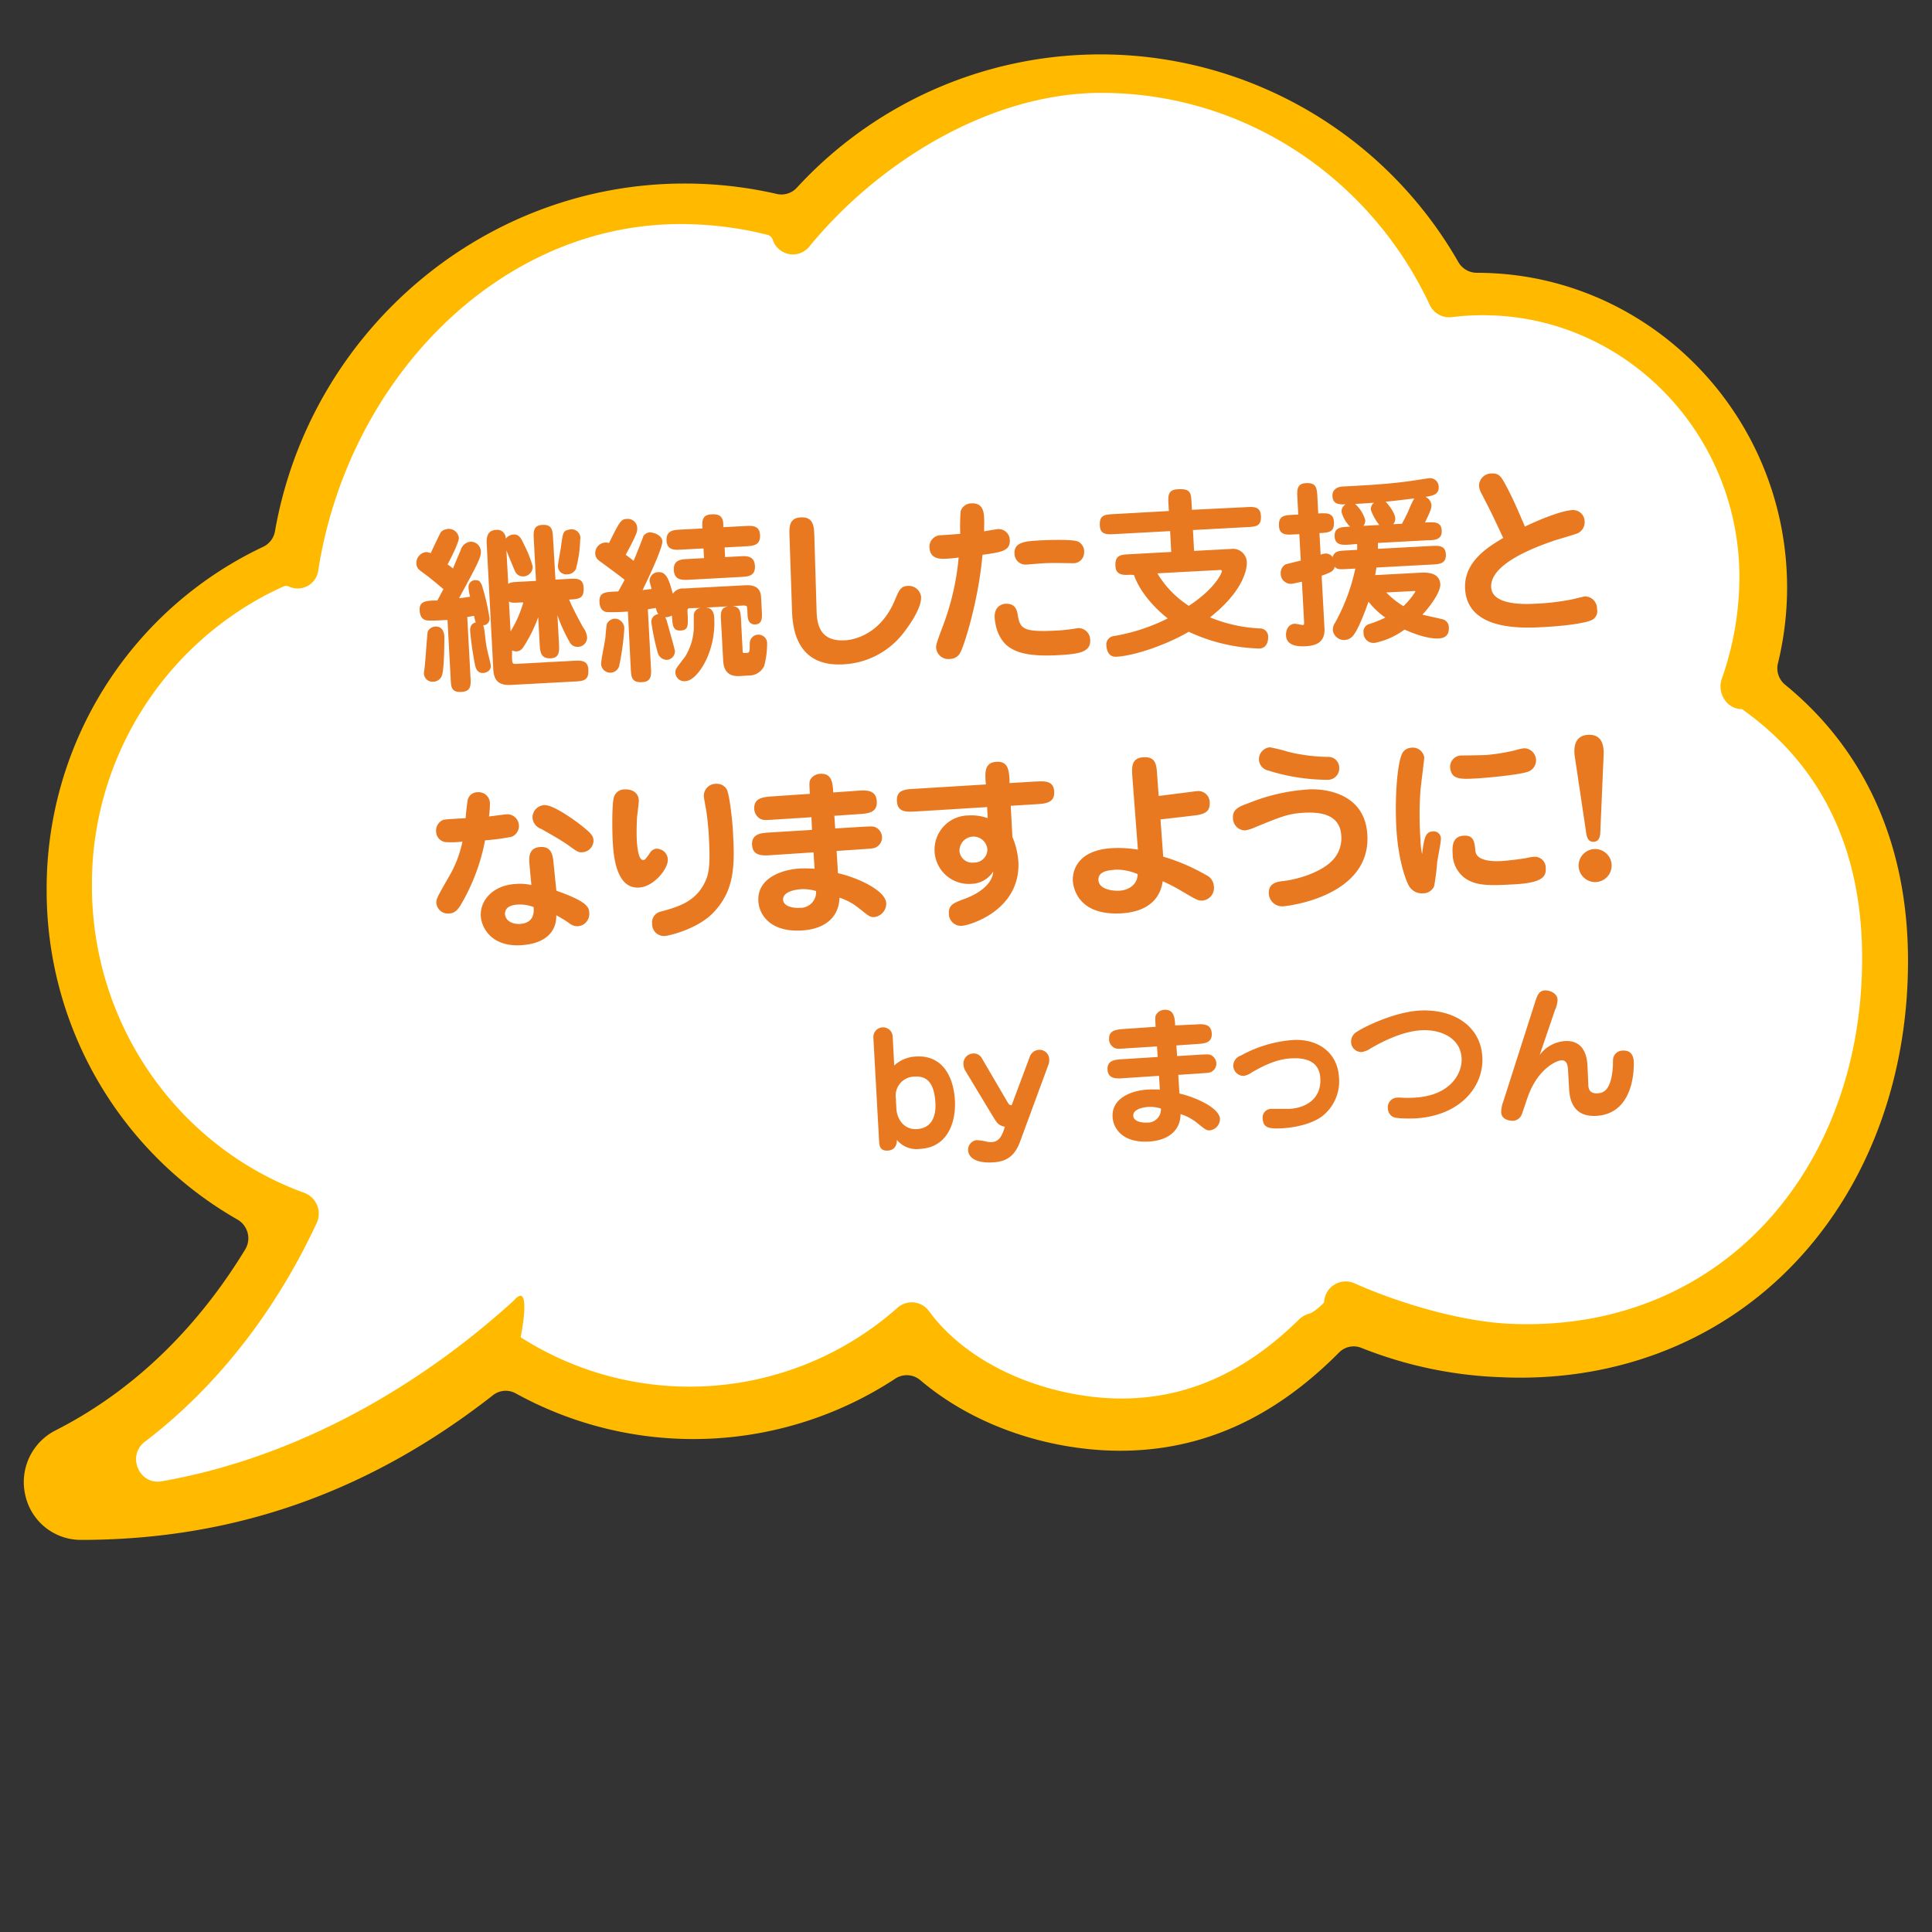 <svg id="レイヤー_1" data-name="レイヤー 1" xmlns="http://www.w3.org/2000/svg" viewBox="0 0 400 400"><rect x="0" y="0" width="400" height="400" fill="#333333" stroke="none"/><defs><style>.cls-1{fill:#ffba00;}.cls-2{fill:#fff;}.cls-3{fill:#e87920;}</style></defs><path class="cls-1" d="M369.57,141.75a4.39,4.39,0,0,1-1.47-4.41A66.25,66.25,0,0,0,370,121.71c0-36-28.82-65.23-64.25-65.23h0a4.42,4.42,0,0,1-3.82-2.23A85.36,85.36,0,0,0,165,38.84a4.32,4.32,0,0,1-4.11,1.33A84.9,84.9,0,0,0,141.7,38C100,38,64.17,68.68,56.93,110a4.4,4.4,0,0,1-2.44,3.21,78.21,78.21,0,0,0-44.83,71,78.42,78.42,0,0,0,39.49,68.28,4.46,4.46,0,0,1,1.62,6.19C43,271.45,30.54,286.48,11.45,296.17a12,12,0,0,0-6.2,13.44,11.78,11.78,0,0,0,11.46,9.21c31.65,0,59.6-9.8,85.32-29.93a4.27,4.27,0,0,1,4.72-.42,76.18,76.18,0,0,0,78.63-3.05,4.32,4.32,0,0,1,5.17.34c8.79,7.47,20.67,12.53,33.43,14.1a64.25,64.25,0,0,0,7.91.5c16.89,0,31.77-6.67,45.36-20.35a4.24,4.24,0,0,1,4.62-.94,86.06,86.06,0,0,0,29,6.07c1.33.06,2.64.09,3.9.09,22.93,0,43.66-9,58.37-25.43,14.12-15.74,21.89-37.32,21.89-60.76C395.07,175.08,386.27,155.37,369.57,141.75Z"/><path class="cls-2" d="M360.76,146.89c-1-.69,1,.65,0,0a.66.66,0,0,0-.34-.08c-3-.1-5-3.49-3.9-6.38a64,64,0,0,0,3.61-20.85c0-29.1-22.4-52.86-50.53-54.26-.87,0-1.74-.06-2.62-.06a51.67,51.67,0,0,0-6.38.4A4.46,4.46,0,0,1,296,63.11c-12.11-25.95-38-43.88-68-43.88-23.13,0-46.27,14.48-60.47,31.86A4.38,4.38,0,0,1,160,49.67a1.55,1.55,0,0,0-1.1-1.05l-1.57-.38a73.8,73.8,0,0,0-16.45-1.85c-37.78,0-68.9,32.38-75,71.8a4.29,4.29,0,0,1-6.08,3.23,1.34,1.34,0,0,0-1.09,0q-1.41.63-2.79,1.32a67.69,67.69,0,0,0-36.89,60.6c0,29.37,18.35,54.35,44,63.64a4.59,4.59,0,0,1,2.53,6.25C59.31,266.67,48.28,284.54,30,298.49c-3.79,2.89-1.21,9,3.45,8.2,26.07-4.55,51.56-18,72.94-37.43,3.55-4.09,1.77,5.89,1.4,7.6h0a64.91,64.91,0,0,0,78.05-6.12,4.41,4.41,0,0,1,6.5.72c7.2,9.82,20.17,16,33.33,17.67,18.4,2.29,32.3-5.14,43.28-15.95A4.64,4.64,0,0,1,271,272c1.14-.28,3.07-2.25,3.07-2.25a.44.44,0,0,0,.08-.25,4.47,4.47,0,0,1,6.22-3.83c10.08,4.49,22.73,8,32.35,8.41,43.56,1.89,72.81-32.06,72.81-75.61C385.57,179.38,379.5,160.18,360.76,146.89Z"/><path class="cls-3" d="M92.65,128.36c-.37,0-2.25.15-3.77.12-.89,0-1.91-.26-2-2.15s1.38-2,3.67-2c.34-.61.71-1.33,1.25-2.36-2.21-1.85-2.45-2.09-4.88-3.89a1.75,1.75,0,0,1-.7-1.33,2.25,2.25,0,0,1,1.94-2.44,1.9,1.9,0,0,1,1,.24c.49-1.07,1.66-3.5,2-4.18s1.32-.85,1.65-.87A2.09,2.09,0,0,1,95,111.37c0,1-1.7,4.28-2.34,5.5a8,8,0,0,1,1.12.83c.23-.57,1.35-3.22,1.61-3.83a2.32,2.32,0,0,1,2.06-1.71,2.08,2.08,0,0,1,2.11,2c.07,1.22-.81,2.86-4.52,9.69.67-.07,1-.09,2.28-.31a10.7,10.7,0,0,1-.32-1.91,1.42,1.42,0,0,1,1.44-1.52c.81,0,1,.36,1.31,1a46.52,46.52,0,0,1,1.59,6.81,1.35,1.35,0,0,1-1.32,1.55c.32.5.45,3,.67,4.19.31,1.69.89,3.55.93,4.25,0,1-1,1.39-1.56,1.42-1.14.06-1.52-.77-1.72-1.69a66.45,66.45,0,0,1-1-7c-.08-1.44.87-1.72,1.17-1.77a5.14,5.14,0,0,1-.34-1.35c-.33,0-.55.1-1.43.22l.67,12.45c.09,1.7.16,3-2,3.07s-2-1.33-2.11-2.85ZM88,137.24c.12-1,.44-6.14.57-6.52a1.89,1.89,0,0,1,1.54-1c1.77-.09,1.87,1.72,1.89,2.09,0,.7,0,6.56-.49,8a1.89,1.89,0,0,1-1.82,1.32,1.75,1.75,0,0,1-1.92-1.86C87.79,139.18,88,137.57,88,137.24Zm18-1c.07,1.25.14,1.25,1.1,1.2l11.64-.63c1.56-.08,3-.12,3.07,1.84.12,2.25-1,2.35-2.84,2.45l-13.22.71c-3.44.18-3.56-2.07-3.64-3.62L100.79,113c-.07-1.33-.17-3.18,1.9-3.29a1.73,1.73,0,0,1,2,1.82,2.31,2.31,0,0,1,1.62-.87c1.18-.06,1.56.77,2.23,2.18a23.26,23.26,0,0,1,1.75,4.43,2,2,0,0,1-1.92,2.07,1.76,1.76,0,0,1-1.73-1.06c-.25-.51-1.48-3.55-1.79-4.31l.38,6.94c.46-.36.83-.38,2.2-.45l3.54-.19-.45-8.53c-.09-1.52-.16-3,1.76-3.06,2.07-.12,2.14,1.14,2.23,2.84L115,120l2.77-.15c1.55-.09,3-.16,3.06,1.83.12,2.29-1,2.35-3,2.46.81,2,2.66,5.34,2.91,5.78a3.94,3.94,0,0,1,.81,2,1.91,1.91,0,0,1-1.86,2,1.77,1.77,0,0,1-1.71-.91,33.78,33.78,0,0,1-2.57-5.64l.32,5.87c.08,1.52.16,3-1.76,3.06s-2.14-1.18-2.23-2.85l-.31-5.65a30.4,30.4,0,0,1-2.87,5.86c-.41.65-.79,1.16-1.64,1.2a1.84,1.84,0,0,1-.9-.21Zm1.61-11.5c-1.33.07-1.78.09-2.24-.22l.34,6.21a24.47,24.47,0,0,0,2.64-6Zm12.52-13.2a25.94,25.94,0,0,1-.89,6.24,2,2,0,0,1-1.83,1.13,1.72,1.72,0,0,1-1.9-1.6c0-.63.52-3.33.61-3.89.42-3.17.44-3.5,1.65-3.75A1.83,1.83,0,0,1,120.17,111.5Z"/><path class="cls-3" d="M143,125.91c-.62,0-.69.18-.66.74.16,2.95.2,3.8-1.42,3.89s-1.69-1.09-1.8-3.09a3.74,3.74,0,0,1-1.42.37,2.46,2.46,0,0,1,.38.84c.27,1,1.64,5.76,1.66,6.17a1.8,1.8,0,0,1-1.64,1.79,2,2,0,0,1-1.89-1.38,47.61,47.61,0,0,1-1.34-6.3,1.57,1.57,0,0,1,1.42-1.78,3.21,3.21,0,0,1-.48-1.27c-.25,0-1.47.22-1.68.27l.64,12c.08,1.56.16,3-1.84,3.07-2.18.12-2.24-1.07-2.34-2.84L130,126.61a40.7,40.7,0,0,1-4.29.12c-1.08-.09-1.54-1-1.59-2-.12-2.14,1.07-2.17,3.88-2.28.2-.35.54-.92,1.32-2.41-.82-.7-5.18-3.87-5.33-4a1.81,1.81,0,0,1-.75-1.41,2.19,2.19,0,0,1,2.1-2.3,1.79,1.79,0,0,1,.75.11c2.14-4.37,2.51-5,3.7-5a1.94,1.94,0,0,1,2.14,2c0,.59.05.92-2.38,5.42.85.62,1.24.94,1.63,1.25.36-.8,2-4.92,2-5.07a1.7,1.7,0,0,1,1.37-.82c.7,0,2.51.53,2.58,1.86.08,1.52-3.69,9.28-4.09,10.08.29,0,1.58-.2,1.84-.21,0-.26-.37-1.39-.39-1.65a1.82,1.82,0,0,1,1.87-1.84c1.63-.09,2.2,1.73,2.94,4.47a2.53,2.53,0,0,1,2.35-1.09l12.27-.65c1.3-.07,3.51-.19,3.65,2.43l.15,2.73c.08,1.45.15,2.85-1.32,2.93s-1.59-1.29-1.63-2c0-.55-.09-1.59-.13-1.7s-.31-.24-.86-.21l-2.18.12c1.67.09,1.73,1.24,1.82,2.83l.33,6.28c0,.63.07.63.78.59s.69-.26.7-2.08a1.8,1.8,0,0,1,3.59-.08,18,18,0,0,1-.59,4.81,3.44,3.44,0,0,1-2.79,2l-2.32.13c-3.18.17-3.35-2.23-3.41-3.49l-.43-7.94c-.09-1.55-.15-2.73,1.47-3l-4.7.26c1.68,0,1.79,1.53,1.83,2.2.38,7.13-3.57,12.86-5.83,13a1.82,1.82,0,0,1-2.21-1.84c0-.67.22-.87,2-3.19a12.2,12.2,0,0,0,1.8-5.73c0-.44,0-2.55,0-3a1.62,1.62,0,0,1,1.52-1.38ZM124.45,137.5c0-.88.82-4.75.89-5.53s.18-2.27.3-2.76a1.89,1.89,0,0,1,1.68-1.12,2,2,0,0,1,1.93,2.08,51.49,51.49,0,0,1-1.07,7.76,1.91,1.91,0,0,1-3.73-.43Zm28.67-22.32c1.4-.08,3.07-.17,3.18,2s-1.55,2.2-3,2.28l-10.61.57c-1.4.07-3.06.16-3.18-2s1.55-2.23,3-2.3l3.25-.18-.11-2-4.58.24c-1.41.08-3,.16-3.07-1.91s1.44-2.15,2.85-2.23l4.58-.24c-.08-1.44-.15-2.81,1.84-2.92,1.52-.08,2.39.28,2.48,2l0,.66,4.54-.24c1.41-.08,3-.16,3.07,1.91S156,113,154.56,113.1l-4.54.24.11,2Z"/><path class="cls-3" d="M169.06,126.29c.06,2.48.39,6.57,5.78,6.28.67,0,7.06-.38,10.38-8.19.95-2.27,1.29-3,2.69-3.07a2.57,2.57,0,0,1,2.79,2.26c.14,2.59-3.09,6.72-3.43,7.19a16.77,16.77,0,0,1-12.72,6.79c-10.19.55-10.49-8.44-10.58-11.43l-.51-15c-.07-2-.13-3.88,2.34-4,2.66-.14,2.73,1.89,2.8,3.85Z"/><path class="cls-3" d="M198.9,105.82a2.32,2.32,0,0,1,2.28-1.6c2.4-.13,2.52,2,2.57,3s0,1.89,0,2.78c.47-.07,2.53-.44,2.94-.46a2.32,2.32,0,0,1,2.38,2.25c.12,2.29-1.79,2.54-5.66,3.08-.82,9.49-3.77,18.69-4.51,20.07a2.4,2.4,0,0,1-2.15,1.48,2.54,2.54,0,0,1-2.94-2.36c0-.55.1-.93,1.13-3.73a53.59,53.59,0,0,0,3.54-14.9c-.81.12-1.66.2-2.43.24-1.22.07-3.48.19-3.61-2.29a2.38,2.38,0,0,1,2.42-2.57c1.55-.09,2.47-.17,3.95-.29A37.24,37.24,0,0,1,198.9,105.82Zm11.78,21.31c.5,3.08,1,3.8,8.29,3.41a35.15,35.15,0,0,0,3.8-.43c.15,0,.29-.05.44-.06a2.42,2.42,0,0,1,2.5,2.42c.14,2.55-2.29,2.94-6.57,3.17-6.1.33-8.37-.55-9.82-1.4-3.1-1.8-3.36-5.9-3.38-6.34-.15-2.77,2.1-2.89,2.21-2.9C208.93,125,210.34,125,210.68,127.13Zm11.55-10.52c-.37,0-4.94-.1-5.86,0-.59,0-3.17.24-3.73.27a2.3,2.3,0,0,1-2.6-2.23c-.13-2.48,2.34-2.61,5.52-2.78,1.33-.07,6.66-.25,7.65.26a2.3,2.3,0,0,1,1.24,2.34A2.21,2.21,0,0,1,222.23,116.61Z"/><path class="cls-3" d="M234,119c-1.33.07-3,.16-3.06-1.83-.13-2.26,1.17-2.33,2.83-2.42l8.72-.47-.23-4.32-11.49.62c-1.55.08-3,.16-3.06-1.8-.12-2.18,1.06-2.24,2.84-2.34L242,105.8l-.08-1.44c-.09-1.66-.16-3,2-3.07,2.62-.14,2.67.79,2.78,2.82l.08,1.44L258,105c1.55-.09,2.95-.16,3.06,1.8.12,2.18-1.07,2.24-2.84,2.33l-11.23.61.23,4.32,7.69-.41a2.87,2.87,0,0,1,3.23,2.94c0,.66-.16,5.34-7.62,11.23a30.78,30.78,0,0,0,10.35,2.29,1.69,1.69,0,0,1,1.69,1.8c0,.3,0,2.26-1.8,2.36a36.77,36.77,0,0,1-14.64-3.47c-4.82,2.81-11.41,5-15,5.17-1.74.1-2-1.59-2.05-2.29a1.76,1.76,0,0,1,1.59-2,39.35,39.35,0,0,0,11.11-3.64c-2.55-2-5.69-5.29-7-9Zm5.62-.3a20.5,20.5,0,0,0,6.51,6.73c5.51-3.6,6.86-6.86,6.84-7.15s-.16-.29-.42-.27Z"/><path class="cls-3" d="M279.38,112.76c-1.44.08-3,.16-3.06-1.72s1.34-1.93,3.19-2a6.9,6.9,0,0,1-1.75-3,1.67,1.67,0,0,1,.84-1.61c-1.22,0-2.63.07-2.73-1.7s1.71-2,2.12-2c4.92-.26,8.94-.48,12.95-1,.78-.08,4.71-.7,4.86-.71a1.79,1.79,0,0,1,2.06,1.75c.08,1.62-1.16,1.84-2.74,2.11a2,2,0,0,1,1.24,1.71c0,.7-.1,1-1.33,3.59,2-.11,3.36-.18,3.46,1.67s-1.41,2-2.85,2l-10.35.56c0,.74,0,1,0,1.22l11-.59c1.52-.08,3-.16,3.06,1.76s-1.33,2-2.85,2.08l-11.53.62c-.05.37-.11.71-.25,1.57l9.17-.49c1.18-.07,4.17-.23,4.31,2.4.07,1.33-1.59,4-3.7,6.27.72.22,4.09.89,4.47,1.06a1.79,1.79,0,0,1,1,1.72c0,.89-.23,2.05-2.07,2.15-2.15.12-5-.88-7.11-1.84a15.58,15.58,0,0,1-6,2.73,2.06,2.06,0,0,1-2.48-2,1.65,1.65,0,0,1,1.2-1.88,23,23,0,0,0,3.3-1.32,16.67,16.67,0,0,1-3.47-3.3c-1.36,3.78-2.58,6.63-3.54,7.38a2.35,2.35,0,0,1-3.85-1.46,2.62,2.62,0,0,1,.5-1.62,40,40,0,0,0,4.15-11.15l-1.7.09c-1.63.08-2,.1-2.55-.46-.28.91-.68,1.11-2.72,1.85l.59,10.87c.16,3-1.85,3.61-3.91,3.73-1.59.08-3.94-.09-4.05-2.2-.07-1.29.58-2.4,1.79-2.46.3,0,1.58.28,1.72.27s.26-.12.23-.6l-.45-8.35c-.25,0-1.72.39-2.27.42a2.1,2.1,0,0,1-2.12-2.15,2,2,0,0,1,1-1.87c.15-.08,2.78-.71,3.15-.8l-.3-5.47-1.14.06c-1.52.09-3,.16-3.07-1.79-.11-2.11,1.15-2.18,2.85-2.27l1.14-.06-.18-3.44c-.08-1.55-.16-3,1.8-3.06,2.18-.12,2.24,1.1,2.34,2.84l.18,3.44c1.78-.1,3.14-.17,3.25,1.75.11,2.14-1.07,2.21-3,2.31l.24,4.47a3.5,3.5,0,0,1,1-.24,1.7,1.7,0,0,1,1.48.74c.38-1.24,1.23-1.29,2.82-1.37l2.25-.13a8.31,8.31,0,0,0,0-1.22Zm6.19-4.07a10.43,10.43,0,0,1-1.76-3.17,1.75,1.75,0,0,1,.66-1.44c-1.25.1-1.47.12-3.91.25a7.27,7.27,0,0,1,2.11,3.37,1.86,1.86,0,0,1-.39,1.17Zm4.69-.25c.44-.84.95-1.8,1.31-2.59a22.86,22.86,0,0,1,1.23-2.66c-1.22.17-4.31.52-5.93.69.39.31,1.93,2.23,2,3.41a1.68,1.68,0,0,1-.42,1.24ZM287,122.66a18.48,18.48,0,0,0,3.56,2.84,15.45,15.45,0,0,0,2.47-3c0-.15-.16-.14-.34-.13Z"/><path class="cls-3" d="M306.75,102.21a3.79,3.79,0,0,1-.53-1.6,2.56,2.56,0,0,1,2.6-2.58c1.59-.09,2,.7,3,2.54,1.48,2.74,2.67,5.6,3.9,8.46.79-.41,6.9-3.26,9.79-3.42a2.39,2.39,0,0,1,2.57,2.31,2.55,2.55,0,0,1-1.28,2.41c-.51.28-4.45,1.38-5.29,1.69-7.2,2.46-13,5.73-12.78,9.58s7.34,3.49,9.18,3.39a48.65,48.65,0,0,0,7.73-.93c.48-.1,2.27-.57,2.53-.58a2.53,2.53,0,0,1,2.48,2.65,2,2,0,0,1-1.29,2.33c-1,.42-4.27,1.08-9.78,1.37-4.17.23-15.78.85-16.25-7.94-.3-5.66,4.94-8.75,7.89-10.51C309,106.58,308.53,105.68,306.75,102.21Z"/><path class="cls-3" d="M96.9,165.38a2.11,2.11,0,0,1,2-1.36,2.33,2.33,0,0,1,2.53,2.31,18.61,18.61,0,0,1-.19,2.71c.59-.07,3.54-.45,3.65-.45a2.42,2.42,0,0,1,1.06,4.65,44,44,0,0,1-5.52.74,41.57,41.57,0,0,1-5.09,13.46c-.89,1.46-1.69,1.65-2.36,1.69a2.39,2.39,0,0,1-2.64-2.27c0-.74.2-1.16,2.4-5a23.74,23.74,0,0,0,3-7.61,19.33,19.33,0,0,1-3.59.09,2.27,2.27,0,0,1-1.86-2.2,2.4,2.4,0,0,1,1.43-2.38c.47-.17,3.65-.3,4.68-.36C96.49,168.07,96.77,165.72,96.9,165.38Zm12.77,14.14c-.18-1.88-.37-4,2.22-4.16,2.36-.13,2.58,1.75,2.75,3.67l.55,5.38c6.27,2.22,6.74,3.34,6.81,4.53a2.57,2.57,0,0,1-2.37,2.83,2.62,2.62,0,0,1-1.7-.58,26.83,26.83,0,0,0-2.76-1.7c.08,3-1.79,5.91-7.41,6.21-5.91.32-8.08-3.53-8.22-6.08-.16-3,2.29-6.34,7.31-6.61a10.52,10.52,0,0,1,3.17.23Zm-2.51,7.77c-2.55.13-2.63,1.51-2.6,2,.06,1.07,1.15,2.09,3.07,2,1.48-.08,3.11-.76,2.85-3.49A7.67,7.67,0,0,0,107.16,187.29Zm13.39-10.84c-.82.05-1-.09-3-1.54-1.46-1-3.64-2.25-5.51-3.3a2.66,2.66,0,0,1-1.79-2.27,2.57,2.57,0,0,1,2.45-2.65c2-.11,7.13,3.76,7.79,4.32,2.32,1.84,2.34,2.25,2.39,3.13A2.45,2.45,0,0,1,120.55,176.45Z"/><path class="cls-3" d="M138.26,178c.1,1.73-2.77,5.59-6,5.76-4.73.26-5.25-6.68-5.4-9.6-.13-2.4-.17-7.85.25-9.13a2.26,2.26,0,0,1,2.1-1.59c2.07-.11,3,1,3.05,2.28,0,.55-.32,3-.37,3.54-.09,1.67-.11,3.45-.05,4.6.05,1,.27,4.24,1.3,4.19.41,0,.55-.22,1.34-1.33a1.84,1.84,0,0,1,1.32-1,1.75,1.75,0,0,1,.78.1A2.25,2.25,0,0,1,138.26,178Zm9.38,11c-3.3,3.4-9.2,4.75-10,4.79a2.45,2.45,0,0,1-2.62-2.52,2.29,2.29,0,0,1,1.86-2.55c3.18-.88,6.8-1.85,8.82-5.59,1-1.83,1.4-3.48,1.09-9.28,0-.85-.32-4.73-.64-6.45-.1-.44-.41-2.2-.43-2.54a2.5,2.5,0,0,1,2.64-2.58,2.33,2.33,0,0,1,2.06,1.07c.65,1.08,1.21,6.79,1.3,8.31C152.14,178.94,152.24,184.23,147.64,189Z"/><path class="cls-3" d="M177.41,163.72c1.92-.14,4-.25,4.12,2.23s-2.13,2.48-3.79,2.61l-5,.34.18,2.62,5.62-.34c1.58-.08,2.28-.16,2.82.15a2.3,2.3,0,0,1,.25,3.95c-.5.4-1.17.4-2.79.52l-5.61.38.28,4.61c3.26.68,9.85,3.33,10,6.25a2.84,2.84,0,0,1-2.52,2.84c-.88,0-1.08-.2-3.17-1.87a12.52,12.52,0,0,0-4-2.16c-.06,3.82-2.77,6.53-7.9,6.8-6.36.34-8.73-3.2-8.89-6.08-.27-4.95,5.21-6.58,8.64-6.76a26,26,0,0,1,3,.06l-.22-3.4-8.64.57c-1.84.14-3.95.25-4.08-2.11s1.95-2.48,3.79-2.58l8.61-.53L168,169.2l-7.75.49c-2,.14-2.55.17-3.29-.49a2.41,2.41,0,0,1-.8-1.7c-.12-2.37,1.95-2.48,3.79-2.62l7.72-.52c-.12-2.25-.14-2.51.13-3a2.48,2.48,0,0,1,2.05-1.15c2.44-.13,2.56,2,2.66,3.86ZM165.83,184.1c-.11,0-3.81.2-3.7,2.2.07,1.29,1.91,1.75,3.46,1.66a3.25,3.25,0,0,0,3.37-3.48A9.07,9.07,0,0,0,165.83,184.1Z"/><path class="cls-3" d="M204.06,161.81c-.11-1.92-.22-3.95,2.26-4.09s2.58,1.9,2.69,3.82l0,.59,5.17-.31c2.11-.11,3.95-.25,4.08,2.08s-1.8,2.5-3.79,2.61l-5.21.32.35,6.46a16,16,0,0,1,1.23,5.05c.55,10.13-10.11,13.26-11.69,13.34a2.49,2.49,0,0,1-2.69-2.49c-.11-1.88,1.1-2.28,3-3,4.65-1.66,6.15-4.15,6.17-5.75a5.48,5.48,0,0,1-4.53,2.55,7.09,7.09,0,1,1-.61-14.16,10,10,0,0,1,4,.56l-.12-2.29-14.62.9c-2,.11-3.92.25-4.05-2.12s1.65-2.46,3.76-2.57l14.66-.9Zm-5.42,14.3a2.64,2.64,0,0,0,3,2.47,2.7,2.7,0,0,0,2.78-2.82,2.89,2.89,0,0,0-5.76.35Z"/><path class="cls-3" d="M246.19,164c1.11-.14,1.25-.18,1.58-.2a2.37,2.37,0,0,1,2.69,2.38c.12,2.29-1.79,2.5-3.64,2.71l-6.55.76.56,7.71a40.15,40.15,0,0,1,8.84,3.79,2.7,2.7,0,0,1,1.65,2.36,2.62,2.62,0,0,1-2.33,2.94c-.92.05-1.27-.15-4.41-2a34.44,34.44,0,0,0-3.85-2c-.73,5-4.91,6.45-8.61,6.65-9.23.5-9.9-5.69-10-6.65-.13-2.41,1.21-6.48,8.15-6.85a24.17,24.17,0,0,1,5.32.31l-1.14-15c-.14-2-.29-4,2.34-4.13s2.65,1.75,2.79,3.74l.31,4.28Zm-15.51,16.1c-2.26.12-3.33.81-3.26,2.1.11,2.07,3.23,2.27,4.34,2.21,1.59-.08,3.73-1,3.78-3.43A11,11,0,0,0,230.68,180.06Z"/><path class="cls-3" d="M283.1,172.9c.68,12.68-16.41,14.67-17.26,14.72A2.75,2.75,0,0,1,262.7,185c-.12-2.21,1.79-2.47,3.16-2.61,2.87-.34,8.12-1.88,10.38-4.67a6.6,6.6,0,0,0,1.46-4.64c-.2-3.77-3.05-5.06-7.67-4.81-3.29.17-4.74.77-10.54,3.16a7.11,7.11,0,0,1-1.75.5,2.55,2.55,0,0,1-2.47-2.54c-.11-1.88,1.27-2.4,3.42-3.18a39.41,39.41,0,0,1,12.67-2.79C272,163.42,282.56,163,283.1,172.9Zm-20.18-18.18a32.85,32.85,0,0,1,3.8.94,36.68,36.68,0,0,0,8.17,1.05,2.24,2.24,0,0,1,2.38,2.2,2.36,2.36,0,0,1-2.35,2.54,41.08,41.08,0,0,1-12.37-1.93,2.41,2.41,0,0,1-1.9-2.31A2.48,2.48,0,0,1,262.92,154.72Z"/><path class="cls-3" d="M296.65,172.14a1.47,1.47,0,0,1,1.67,1.43c.05.81-.7,4.26-.77,5a48.54,48.54,0,0,1-.62,4.88,2.44,2.44,0,0,1-2.3,1.5,3.06,3.06,0,0,1-3-1.69c-.41-.72-2.15-4.82-2.54-12-.32-6.06.17-13.5,1.32-15.45a2.25,2.25,0,0,1,1.76-1,2.4,2.4,0,0,1,2.71,2c0,.44-.7,5.78-.79,6.86a71.19,71.19,0,0,0,0,10.12,16.48,16.48,0,0,0,.34,3.06C294.86,173.35,295.14,172.22,296.65,172.14Zm5.72-15.72c.22,0,4.51-.06,5.29-.1a39.36,39.36,0,0,0,6.1-1,9.54,9.54,0,0,1,1.83-.4,2.5,2.5,0,0,1,.63,4.9c-2.15.67-8.79,1.25-10.56,1.35-3.29.17-5.28.28-5.43-2.42A2.35,2.35,0,0,1,302.37,156.42Zm3.1,19.77c.19,2.28,4.3,2.14,5.22,2.09,1.78-.1,4.35-.46,5.31-.62a9.38,9.38,0,0,1,1.57-.27,2.28,2.28,0,0,1,2.46,2.35c.09,1.63-.5,3-6.3,3.34-5,.27-8.06.43-10.45-1.29a6.29,6.29,0,0,1-2.52-4.83c-.08-1.52-.2-3.81,2.31-3.94C305.14,172.91,305.29,174.31,305.47,176.19Z"/><path class="cls-3" d="M331.32,172.46c-.06,1.08-.43,1.77-1.35,1.82s-1.37-.56-1.54-1.66l-2.37-15.88c-.28-1.8-.16-4.44,2.72-4.6s3.34,2.16,3.23,4.28Zm2.35,6.55a3.42,3.42,0,1,1-3.62-3.22A3.43,3.43,0,0,1,333.67,179Z"/><path class="cls-3" d="M180.82,214.79a2,2,0,0,1,2-2.09,2,2,0,0,1,2,1.91l.32,6a7,7,0,0,1,4.62-1.87c5.39-.29,7.68,4.22,7.94,9.05s-1.68,9.77-7.16,10.07a5.32,5.32,0,0,1-4.85-1.85c0,1.09-.45,2.13-1.9,2.21-1.67.09-1.74-1.12-1.79-2.08Zm4.77,14.8c.11,1.95,1.44,4.34,4.26,4.18s4-2.35,3.81-5.48c-.27-4.89-2.41-5.49-4.24-5.39a3.94,3.94,0,0,0-3.95,4.46Z"/><path class="cls-3" d="M199.85,221.66a2.8,2.8,0,0,1-.38-1.32,2.09,2.09,0,0,1,1.83-2.21,1.92,1.92,0,0,1,2,1l5,8.55c.58,1,.65,1.11,1.15,1.15l3.74-10a2.14,2.14,0,0,1,1.85-1.47,2,2,0,0,1,2.19,2.09,2.6,2.6,0,0,1-.22,1.13l-5.85,15.87c-1.22,3.32-3.29,4.09-5.64,4.21-3.28.18-5-.88-5.08-2.52a2,2,0,0,1,1.72-2.08,10.42,10.42,0,0,1,2.16.32,3.67,3.67,0,0,0,1.06.07c1.21-.07,2-.85,2.66-3.16-1.26-.3-1.52-.63-2.38-2Z"/><path class="cls-3" d="M247.43,212.11c1.61-.12,3.34-.21,3.45,1.87s-1.78,2.08-3.17,2.18l-4.15.29.15,2.2,4.71-.29c1.33-.07,1.91-.13,2.36.12a2,2,0,0,1,1.05,1.62,1.92,1.92,0,0,1-.84,1.69c-.42.34-1,.34-2.34.44l-4.7.31.24,3.87c2.73.57,8.25,2.79,8.39,5.24a2.39,2.39,0,0,1-2.11,2.38c-.75,0-.91-.17-2.66-1.57a10.45,10.45,0,0,0-3.39-1.8c0,3.2-2.32,5.46-6.62,5.69-5.33.29-7.32-2.68-7.45-5.09-.22-4.15,4.36-5.52,7.24-5.67a22,22,0,0,1,2.55,0l-.18-2.85-7.24.48c-1.55.12-3.31.21-3.42-1.77s1.63-2.07,3.18-2.16l7.21-.45-.15-2.19-6.5.41c-1.7.12-2.13.14-2.75-.41a2,2,0,0,1-.67-1.43c-.11-2,1.63-2.07,3.17-2.19l6.47-.44c-.1-1.88-.12-2.1.11-2.52a2.06,2.06,0,0,1,1.72-1c2-.11,2.14,1.69,2.22,3.23Zm-9.71,17.07c-.09,0-3.18.17-3.09,1.85.05,1.08,1.6,1.46,2.9,1.39a2.73,2.73,0,0,0,2.82-2.91A7.35,7.35,0,0,0,237.72,229.18Z"/><path class="cls-3" d="M263.3,229.58c.37,0,3.1,0,3.69,0,3.19-.18,6.6-1.94,6.37-6.31-.17-3.16-2.41-4.34-6-4.15-2.54.14-4.89,1-8.23,2.93a3.82,3.82,0,0,1-1.67.71,2.18,2.18,0,0,1-2.13-2.06,2.27,2.27,0,0,1,1.59-2.16,26.14,26.14,0,0,1,10.79-3.22c5.05-.28,9.23,2.48,9.52,7.81a9.16,9.16,0,0,1-3.63,8.08c-2.46,1.74-6.18,2.29-8.19,2.39-3,.16-3.9-.22-4-2.14A1.8,1.8,0,0,1,263.3,229.58Z"/><path class="cls-3" d="M306.9,218.85c.33,6.07-4.53,12.2-14,12.71-.28,0-3.57.13-4.49-.32a2,2,0,0,1-1.06-1.71,2,2,0,0,1,2-2.28,4.55,4.55,0,0,1,.69,0,19.42,19.42,0,0,0,2.85,0c7.37-.39,9.89-5,9.72-8.15-.26-4.77-5.26-6-8.26-5.8-4.49.24-9,2.87-10.6,3.77a4.2,4.2,0,0,1-1.92.75,2.13,2.13,0,0,1-2.1-2.15,2.31,2.31,0,0,1,1.22-2.06c1.47-1,7.73-4.11,13.09-4.39C300.87,208.9,306.55,212.35,306.9,218.85Z"/><path class="cls-3" d="M328.84,224.47c0,.72.1,2,1.93,1.89,1.36-.08,2.85-.78,3.17-5.7,0-.25,0-1.31.05-1.53a2,2,0,0,1,2-1.62c1.82-.1,2.21,1.28,2.26,2.24.07,1.3.15,10.86-7.78,11.28-5.29.29-5.53-4.23-5.62-5.84l-.18-3.25c-.06-1.12-.13-2.48-1.4-2.41-1.11.06-4.81,1.78-6.87,7.32-.25.64-1.12,3.35-1.34,3.89a2.07,2.07,0,0,1-1.83,1.31c-.68,0-2.34-.21-2.42-1.76a6.29,6.29,0,0,1,.41-2.17l6.54-20.44c.51-1.58.83-2.56,2.1-2.63.92-.05,2.54.55,2.61,1.88a5,5,0,0,1-.51,2.14l-3.19,9.36a7.15,7.15,0,0,1,5.25-2.89c4.37-.23,4.6,4,4.66,5.31Z"/></svg>